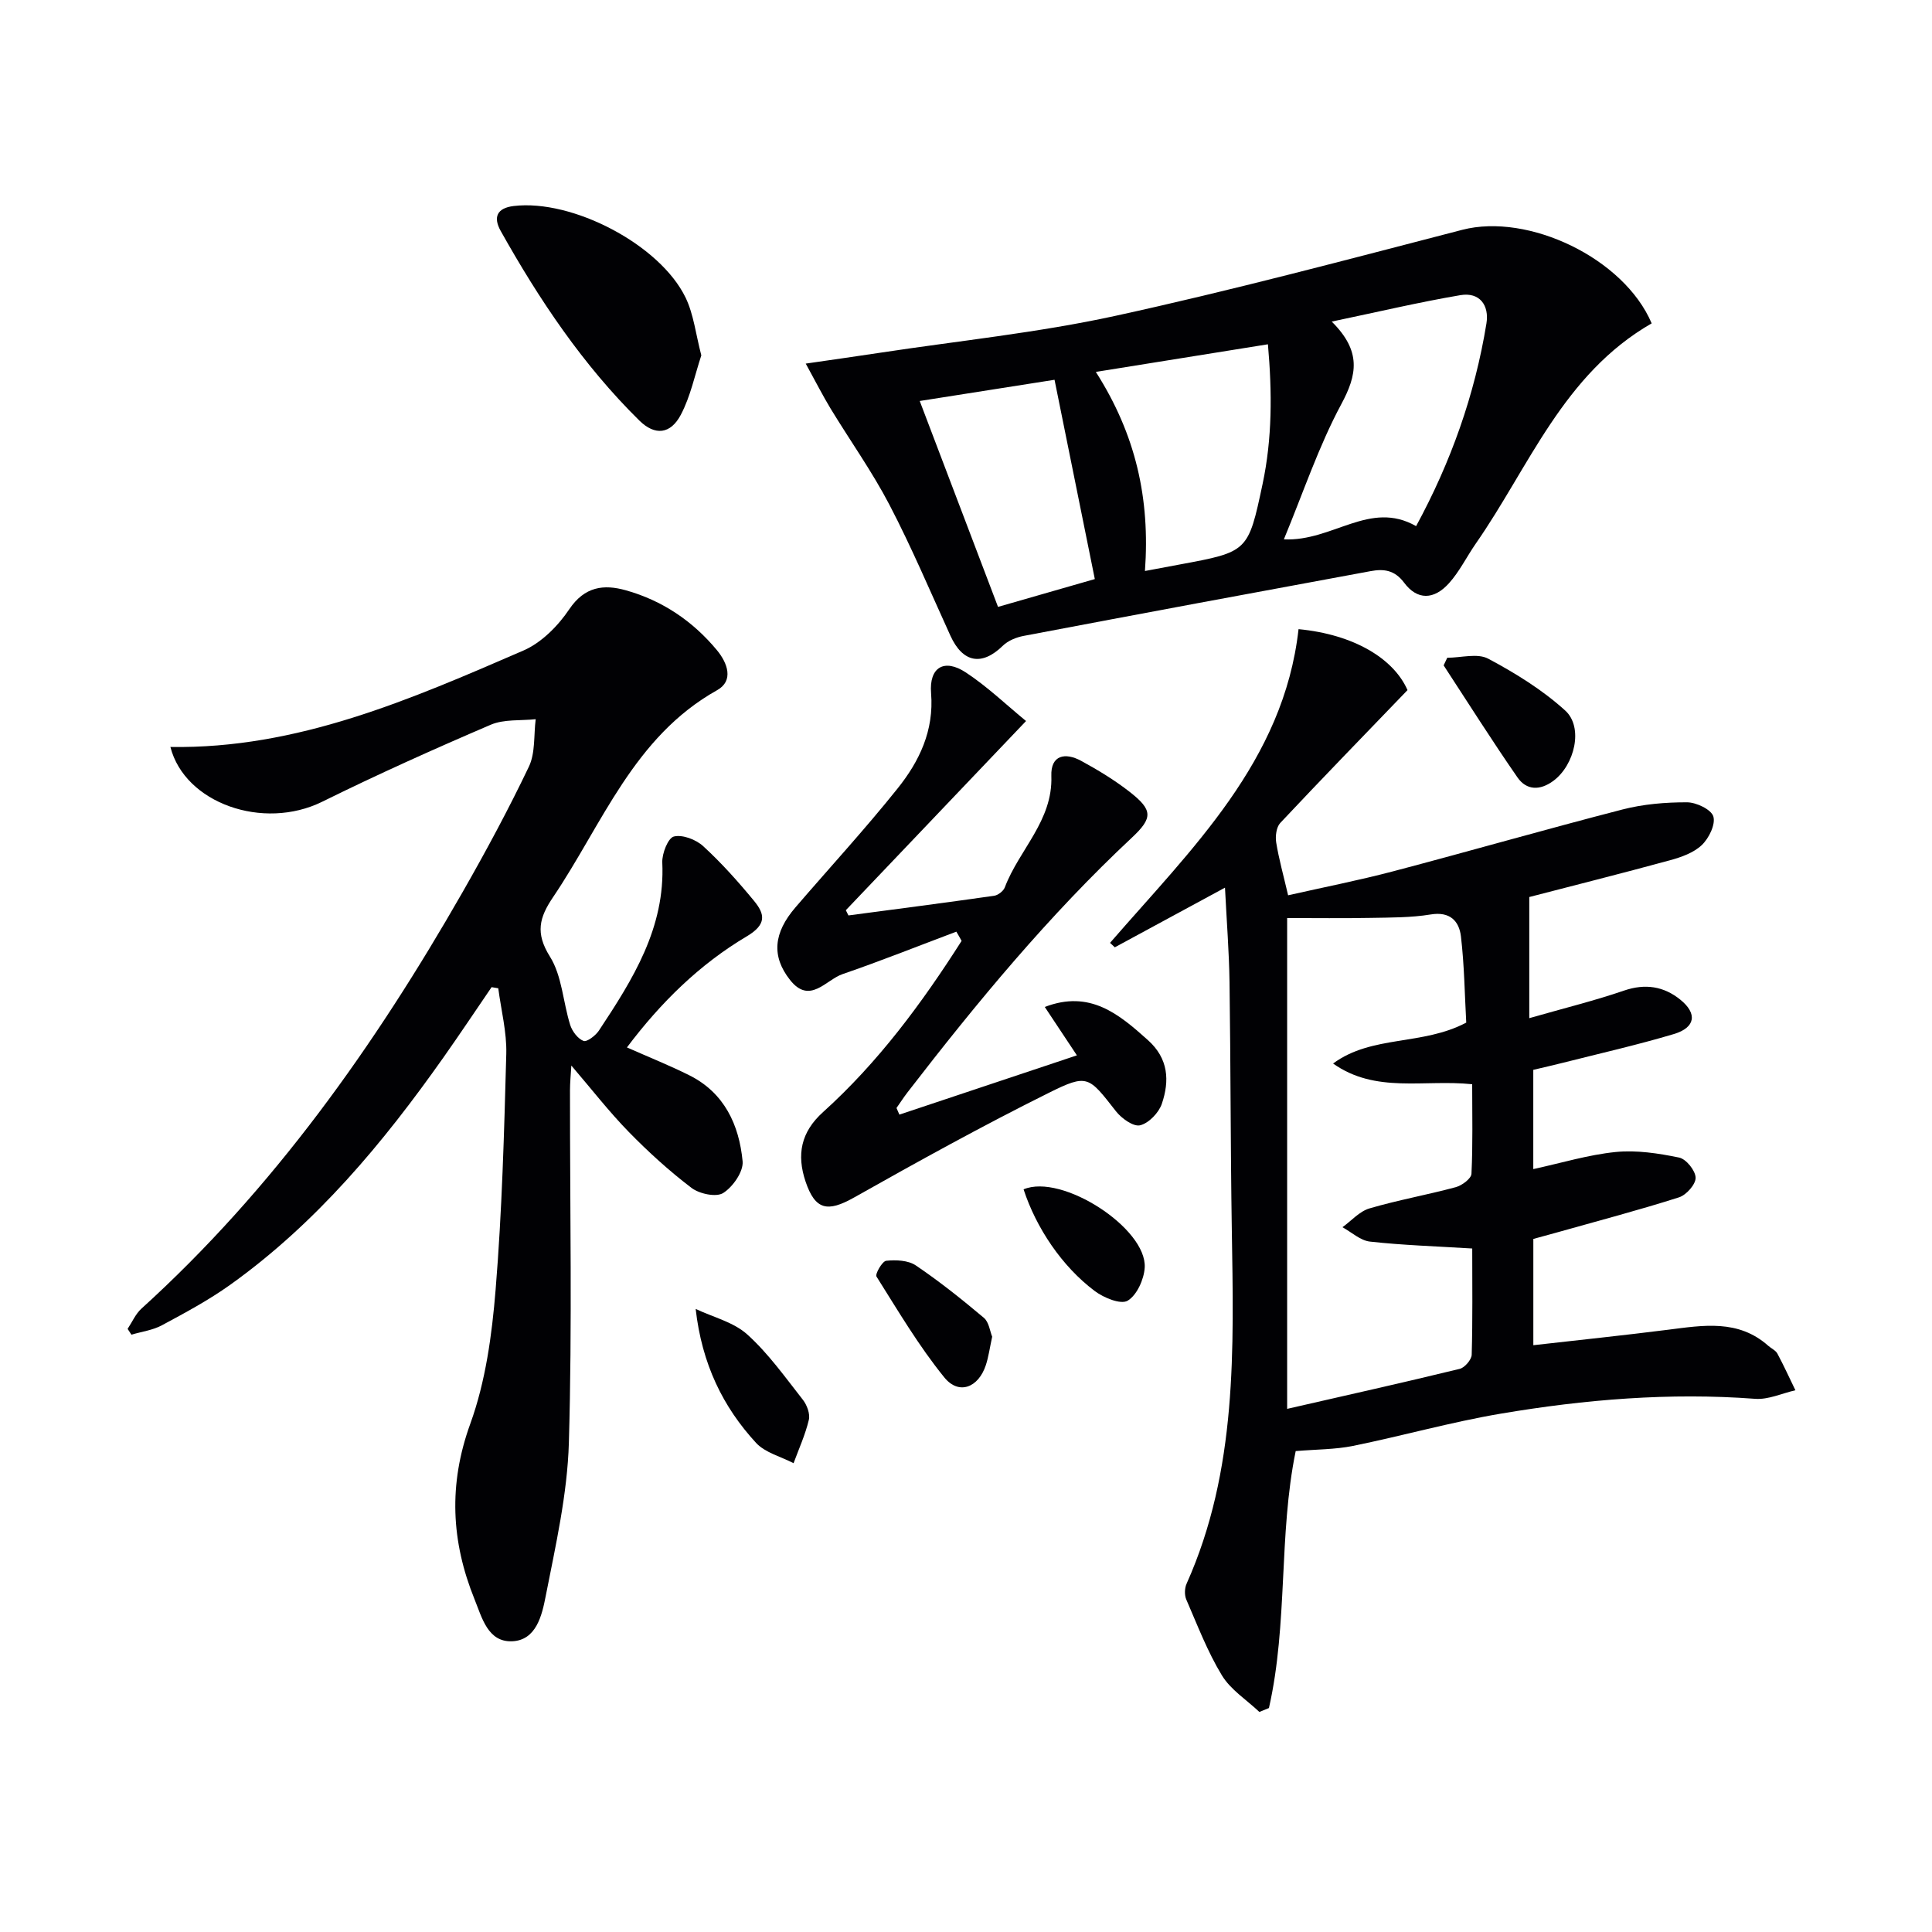 <svg enable-background="new 0 0 400 400" viewBox="0 0 400 400" xmlns="http://www.w3.org/2000/svg"><g fill="#010104"><path d="m317.46 278.51c9.52-1.08 18.71-2.04 27.88-3.2 7.28-.92 14.55-2.21 20.77 3.33.62.55 1.51.93 1.88 1.61 1.33 2.48 2.5 5.06 3.73 7.59-2.78.63-5.62 1.98-8.34 1.77-17.71-1.33-35.25.13-52.65 3.07-10.29 1.74-20.38 4.6-30.61 6.68-3.7.75-7.56.71-11.86 1.07-3.57 17.37-1.57 35.69-5.54 53.2-.66.27-1.32.54-1.98.81-2.64-2.5-5.95-4.59-7.77-7.59-2.98-4.91-5.06-10.38-7.36-15.68-.4-.93-.36-2.35.06-3.28 10.55-23.58 9.75-48.58 9.36-73.55-.27-16.99-.23-33.99-.47-50.98-.09-6.29-.59-12.57-.94-19.58-7.85 4.25-15.33 8.3-22.81 12.35-.33-.31-.66-.61-.99-.92 16.86-19.45 35.96-37.57 39.03-64.95 11.44 1.09 19.69 6.08 22.56 12.62-9.01 9.36-17.76 18.36-26.35 27.51-.81.87-1.04 2.73-.84 4.02.55 3.41 1.49 6.75 2.47 10.95 7.29-1.65 14.55-3.07 21.69-4.95 15.88-4.18 31.66-8.72 47.56-12.82 4.3-1.11 8.88-1.49 13.33-1.48 1.93 0 5.03 1.49 5.46 2.93.49 1.65-.92 4.52-2.39 5.92-1.68 1.6-4.25 2.51-6.59 3.15-10.19 2.78-20.44 5.35-29.13 7.61v25.08c7.4-2.12 13.6-3.64 19.62-5.71 4.39-1.5 8.22-.89 11.64 1.87 3.59 2.89 3.15 5.79-1.33 7.13-7.62 2.27-15.39 4.03-23.1 5.98-1.92.49-3.85.92-6 1.43v20.55c5.84-1.27 11.39-2.97 17.06-3.54 4.32-.43 8.84.27 13.13 1.15 1.46.3 3.39 2.7 3.42 4.18.03 1.37-1.93 3.58-3.45 4.06-8.21 2.62-16.55 4.81-24.84 7.15-1.73.49-3.47.95-5.31 1.46zm-12.65-20.02c-7.6-.47-14.42-.68-21.17-1.43-1.99-.22-3.81-1.94-5.7-2.98 1.85-1.33 3.52-3.28 5.59-3.89 5.88-1.73 11.95-2.8 17.87-4.4 1.29-.35 3.2-1.77 3.25-2.77.3-6.09.15-12.21.15-18.54-9.96-1.05-19.98 1.97-28.8-4.29 8.05-5.94 18.47-3.65 27.57-8.47-.32-5.72-.39-11.83-1.1-17.86-.38-3.16-2.26-5.19-6.26-4.53-4.07.67-8.28.63-12.43.71-5.73.11-11.46.03-17.29.03v101.62c12.18-2.79 23.98-5.42 35.72-8.28 1.04-.25 2.46-1.9 2.49-2.93.21-7.29.11-14.59.11-21.99z"/><path d="m129.8 216.86c4.77 2.11 8.93 3.77 12.92 5.77 7.27 3.63 10.31 10.28 11.03 17.8.2 2.13-2.01 5.3-4.02 6.57-1.45.92-4.93.18-6.56-1.06-4.62-3.51-8.96-7.46-13.02-11.62-4.04-4.14-7.61-8.75-11.86-13.71-.12 2.03-.28 3.57-.28 5.11-.02 24.33.47 48.67-.23 72.97-.31 10.67-2.75 21.33-4.82 31.88-.75 3.83-1.93 9.05-6.95 9.24-5.03.19-6.24-4.95-7.76-8.69-4.84-11.96-5.44-23.78-.88-36.35 3.17-8.75 4.48-18.39 5.24-27.74 1.33-16.23 1.77-32.54 2.21-48.83.12-4.51-1.07-9.06-1.66-13.59-.46-.08-.92-.15-1.38-.23-3.31 4.84-6.55 9.71-9.93 14.5-12.53 17.77-26.35 34.37-44.2 47.13-4.44 3.17-9.3 5.78-14.12 8.37-1.9 1.03-4.2 1.32-6.32 1.95-.26-.4-.53-.8-.79-1.2.94-1.41 1.64-3.08 2.86-4.19 27.31-24.77 48.3-54.42 66.48-86.21 4.86-8.51 9.52-17.16 13.74-26 1.36-2.85.99-6.53 1.41-9.83-3.12.34-6.55-.03-9.31 1.15-11.74 5.03-23.41 10.27-34.87 15.93-12.23 6.04-28.48.32-31.45-11.33 26.27.43 49.71-9.84 73.1-19.97 3.73-1.62 7.16-5.09 9.48-8.54 3.18-4.72 7.14-5.21 11.7-3.93 7.54 2.11 13.86 6.36 18.87 12.4 2.2 2.65 3.54 6.33.05 8.28-17.29 9.67-23.74 27.7-33.97 42.85-2.86 4.23-3.71 7.43-.66 12.3 2.52 4.01 2.72 9.44 4.2 14.16.42 1.32 1.56 2.84 2.75 3.31.7.28 2.51-1.1 3.2-2.14 7-10.58 13.74-21.25 13.12-34.79-.08-1.86 1.19-5.09 2.4-5.39 1.79-.44 4.59.63 6.08 2.01 3.78 3.47 7.24 7.34 10.51 11.31 2.27 2.75 2.66 4.88-1.5 7.35-9.75 5.78-17.81 13.69-24.81 23z"/><path d="m341.96 66.95c-18.34 10.54-25.34 29.69-36.41 45.59-1.89 2.72-3.37 5.79-5.56 8.22-3.14 3.48-6.58 3.51-9.29-.13-2.01-2.68-4.3-2.87-6.94-2.38-23.96 4.41-47.91 8.87-71.84 13.41-1.52.29-3.22.98-4.29 2.03-4.35 4.25-8.3 3.54-10.86-2.08-4.13-9.06-8.01-18.26-12.61-27.08-3.59-6.89-8.14-13.27-12.19-19.93-1.6-2.64-3-5.4-5.15-9.32 5.89-.86 10.68-1.53 15.47-2.26 16.2-2.46 32.58-4.13 48.56-7.61 24.12-5.26 48-11.64 71.9-17.83 13.68-3.54 33.49 5.88 39.21 19.37zm-48.77 41.98c7.18-13.21 12.15-27.16 14.56-41.96.61-3.76-1.4-6.54-5.4-5.86-8.54 1.45-16.98 3.45-26.63 5.47 6.22 6.17 5.24 11.03 1.98 17.1-4.7 8.75-7.88 18.32-11.89 27.99 10.17.46 17.79-8.2 27.38-2.74zm-56.14 9.29c2.98-.56 5.07-.95 7.15-1.34 14.2-2.63 14.22-2.63 17.2-16.65 2.01-9.46 1.99-18.97 1.11-28.95-12.07 1.94-23.51 3.78-35.63 5.72 8.28 12.98 11.25 26.22 10.17 41.22zm-46.63-35.2c5.55 14.6 10.82 28.45 16.21 42.63 7.21-2.07 13.83-3.97 20.04-5.76-2.82-13.97-5.53-27.36-8.34-41.26-9.26 1.46-18.31 2.88-27.91 4.39z"/><path d="m198 192.89c-7.84 2.95-15.64 6.07-23.56 8.79-3.46 1.19-6.79 6.39-10.88 1.2-3.86-4.9-3.43-9.73 1.15-15.04 7.05-8.2 14.38-16.16 21.13-24.6 4.5-5.62 7.56-11.97 6.93-19.73-.43-5.37 2.72-7.23 7.19-4.29 4.5 2.96 8.44 6.76 12.47 10.06-12.86 13.5-25.08 26.34-37.31 39.17.18.36.36.72.54 1.08 10.06-1.33 20.13-2.64 30.17-4.07.82-.12 1.92-.98 2.21-1.75 2.94-7.78 9.96-13.78 9.63-23.04-.16-4.37 2.88-4.93 6.16-3.15 3.49 1.9 6.94 3.99 10.06 6.43 4.78 3.74 4.84 5.37.47 9.46-17.21 16.1-32.15 34.18-46.5 52.79-.79 1.03-1.5 2.13-2.25 3.2.2.46.4.91.6 1.37 12.14-4.05 24.28-8.1 36.75-12.27-2.29-3.45-4.38-6.6-6.65-10.02 9.32-3.58 15.32 1.45 21.36 6.87 4.27 3.83 4.49 8.41 2.88 13.17-.63 1.86-2.7 4.02-4.5 4.46-1.38.34-3.84-1.42-5-2.9-5.66-7.22-5.83-7.84-13.92-3.81-13.66 6.79-27.03 14.18-40.32 21.67-5.47 3.08-8.03 2.61-10.03-3.32-1.86-5.55-.99-10.22 3.63-14.38 11.42-10.3 20.47-22.55 28.68-35.44-.35-.65-.72-1.28-1.09-1.91z"/><path d="m145.2 73.58c-1.34 4.03-2.22 8.46-4.24 12.29-2.14 4.06-5.37 4.37-8.59 1.2-11.69-11.51-20.73-25.02-28.71-39.26-1.57-2.81-.82-4.74 2.72-5.16 12.1-1.44 30.25 7.97 35.57 18.98 1.67 3.47 2.1 7.55 3.25 11.95z"/><path d="m299.64 136.18c2.86 0 6.24-.99 8.47.19 5.64 3 11.23 6.46 15.94 10.73 3.85 3.48 1.96 11.29-2.42 14.55-2.78 2.07-5.58 2-7.45-.69-5.28-7.61-10.22-15.45-15.29-23.2.24-.53.5-1.06.75-1.58z"/><path d="m144.03 271c3.61 1.71 7.84 2.72 10.68 5.28 4.36 3.93 7.85 8.86 11.51 13.52.85 1.08 1.54 2.93 1.24 4.17-.73 3.07-2.06 5.99-3.16 8.97-2.62-1.37-5.87-2.16-7.76-4.2-6.85-7.44-11.22-16.32-12.51-27.74z"/><path d="m205.42 276.75c-.51 2.35-.75 4.17-1.31 5.88-1.54 4.67-5.59 6.26-8.6 2.55-5.27-6.49-9.57-13.78-14.04-20.88-.33-.52 1.19-3.18 2.01-3.27 2.02-.21 4.55-.11 6.14.97 4.9 3.31 9.55 7.03 14.08 10.84 1.06.89 1.26 2.8 1.72 3.91z"/><path d="m211.92 246.24c7.92-3.36 25.57 8.08 25.08 16.21-.15 2.44-1.63 5.72-3.54 6.85-1.43.84-4.95-.61-6.81-2.01-6.8-5.11-12.12-13.07-14.73-21.05z"/></g></svg>